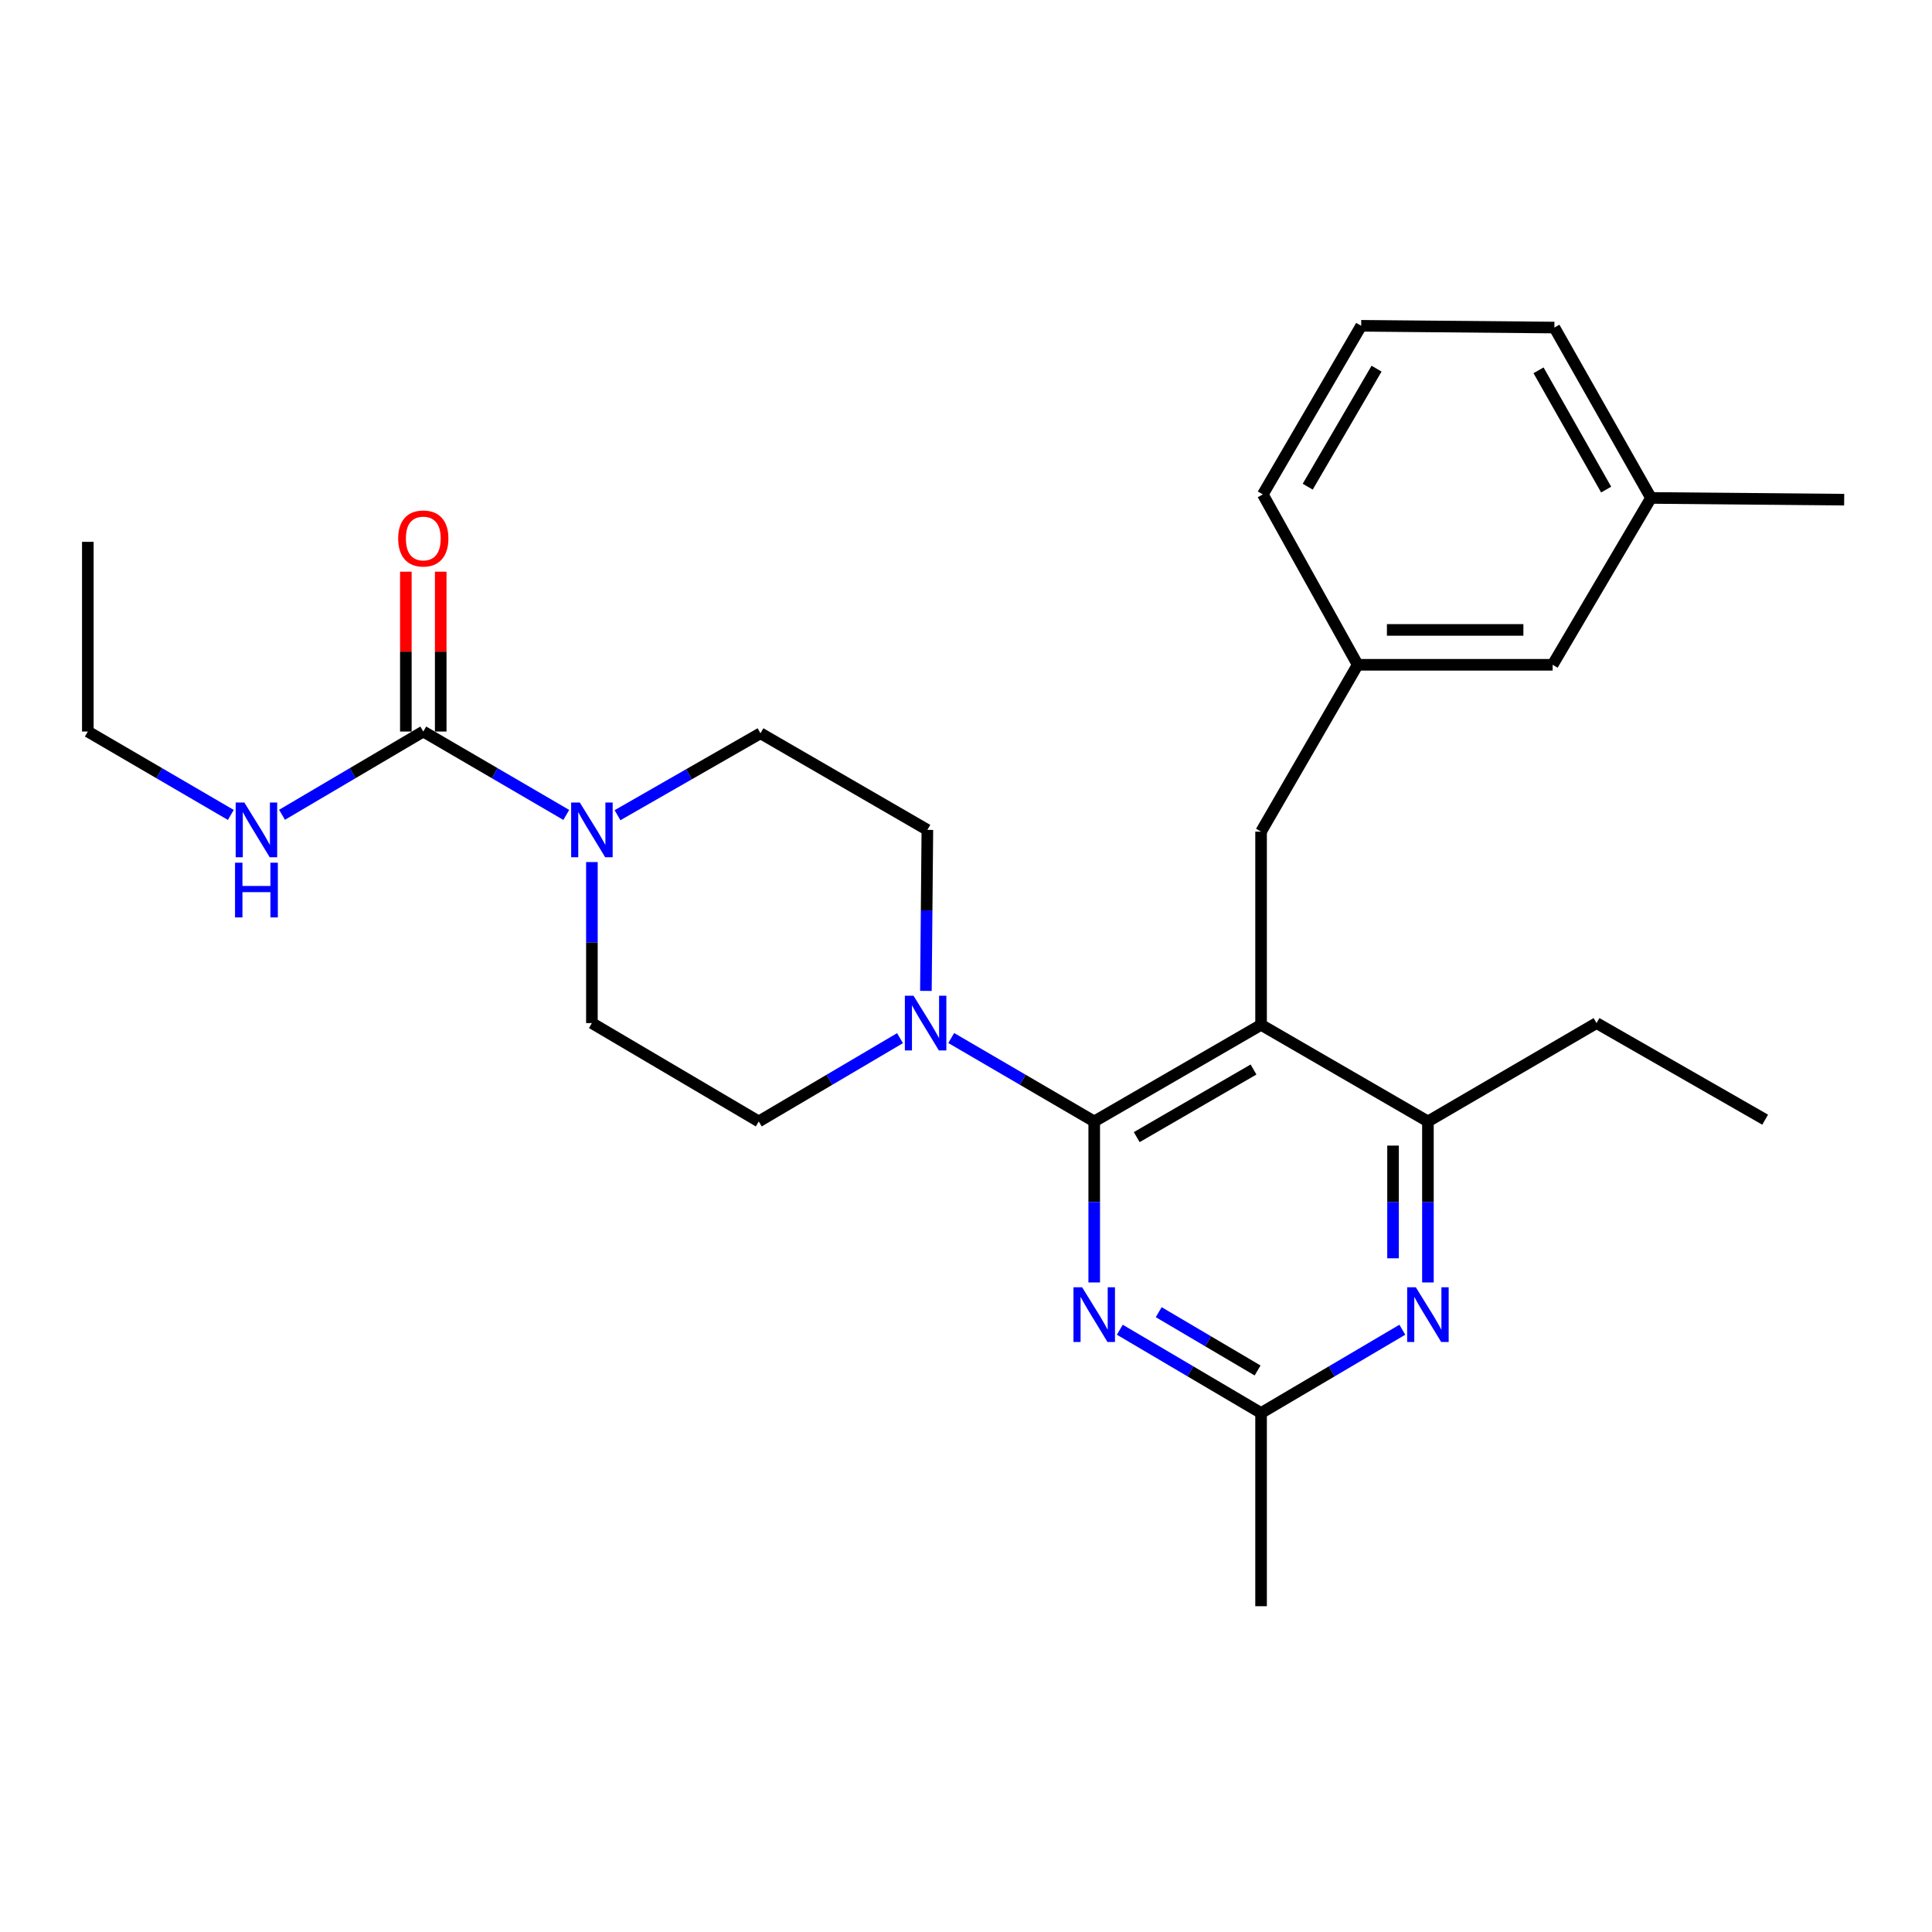 <?xml version='1.0' encoding='iso-8859-1'?>
<svg version='1.1' baseProfile='full'
              xmlns='http://www.w3.org/2000/svg'
                      xmlns:rdkit='http://www.rdkit.org/xml'
                      xmlns:xlink='http://www.w3.org/1999/xlink'
                  xml:space='preserve'
width='1000px' height='1000px' viewBox='0 0 1000 1000'>
<!-- END OF HEADER -->
<rect style='opacity:1.0;fill:#FFFFFF;stroke:none' width='1000' height='1000' x='0' y='0'> </rect>
<path class='bond-0' d='M 145.976,421.735 L 182.534,400.187' style='fill:none;fill-rule:evenodd;stroke:#0000FF;stroke-width:6px;stroke-linecap:butt;stroke-linejoin:miter;stroke-opacity:1' />
<path class='bond-0' d='M 182.534,400.187 L 219.092,378.639' style='fill:none;fill-rule:evenodd;stroke:#000000;stroke-width:6px;stroke-linecap:butt;stroke-linejoin:miter;stroke-opacity:1' />
<path class='bond-1' d='M 119.464,421.805 L 82.459,400.222' style='fill:none;fill-rule:evenodd;stroke:#0000FF;stroke-width:6px;stroke-linecap:butt;stroke-linejoin:miter;stroke-opacity:1' />
<path class='bond-1' d='M 82.459,400.222 L 45.455,378.639' style='fill:none;fill-rule:evenodd;stroke:#000000;stroke-width:6px;stroke-linecap:butt;stroke-linejoin:miter;stroke-opacity:1' />
<path class='bond-2' d='M 219.092,378.639 L 256.096,400.222' style='fill:none;fill-rule:evenodd;stroke:#000000;stroke-width:6px;stroke-linecap:butt;stroke-linejoin:miter;stroke-opacity:1' />
<path class='bond-2' d='M 256.096,400.222 L 293.101,421.805' style='fill:none;fill-rule:evenodd;stroke:#0000FF;stroke-width:6px;stroke-linecap:butt;stroke-linejoin:miter;stroke-opacity:1' />
<path class='bond-3' d='M 228.117,378.639 L 228.117,337.269' style='fill:none;fill-rule:evenodd;stroke:#000000;stroke-width:6px;stroke-linecap:butt;stroke-linejoin:miter;stroke-opacity:1' />
<path class='bond-3' d='M 228.117,337.269 L 228.117,295.899' style='fill:none;fill-rule:evenodd;stroke:#FF0000;stroke-width:6px;stroke-linecap:butt;stroke-linejoin:miter;stroke-opacity:1' />
<path class='bond-3' d='M 210.066,378.639 L 210.066,337.269' style='fill:none;fill-rule:evenodd;stroke:#000000;stroke-width:6px;stroke-linecap:butt;stroke-linejoin:miter;stroke-opacity:1' />
<path class='bond-3' d='M 210.066,337.269 L 210.066,295.899' style='fill:none;fill-rule:evenodd;stroke:#FF0000;stroke-width:6px;stroke-linecap:butt;stroke-linejoin:miter;stroke-opacity:1' />
<path class='bond-4' d='M 319.621,421.948 L 356.626,400.745' style='fill:none;fill-rule:evenodd;stroke:#0000FF;stroke-width:6px;stroke-linecap:butt;stroke-linejoin:miter;stroke-opacity:1' />
<path class='bond-4' d='M 356.626,400.745 L 393.632,379.542' style='fill:none;fill-rule:evenodd;stroke:#000000;stroke-width:6px;stroke-linecap:butt;stroke-linejoin:miter;stroke-opacity:1' />
<path class='bond-5' d='M 306.367,446.202 L 306.367,487.873' style='fill:none;fill-rule:evenodd;stroke:#0000FF;stroke-width:6px;stroke-linecap:butt;stroke-linejoin:miter;stroke-opacity:1' />
<path class='bond-5' d='M 306.367,487.873 L 306.367,529.543' style='fill:none;fill-rule:evenodd;stroke:#000000;stroke-width:6px;stroke-linecap:butt;stroke-linejoin:miter;stroke-opacity:1' />
<path class='bond-6' d='M 45.455,378.639 L 45.455,280.454' style='fill:none;fill-rule:evenodd;stroke:#000000;stroke-width:6px;stroke-linecap:butt;stroke-linejoin:miter;stroke-opacity:1' />
<path class='bond-7' d='M 652.729,430.455 L 702.729,344.093' style='fill:none;fill-rule:evenodd;stroke:#000000;stroke-width:6px;stroke-linecap:butt;stroke-linejoin:miter;stroke-opacity:1' />
<path class='bond-8' d='M 652.729,430.455 L 652.729,530.455' style='fill:none;fill-rule:evenodd;stroke:#000000;stroke-width:6px;stroke-linecap:butt;stroke-linejoin:miter;stroke-opacity:1' />
<path class='bond-9' d='M 652.729,530.455 L 739.091,580.456' style='fill:none;fill-rule:evenodd;stroke:#000000;stroke-width:6px;stroke-linecap:butt;stroke-linejoin:miter;stroke-opacity:1' />
<path class='bond-10' d='M 652.729,530.455 L 566.366,580.456' style='fill:none;fill-rule:evenodd;stroke:#000000;stroke-width:6px;stroke-linecap:butt;stroke-linejoin:miter;stroke-opacity:1' />
<path class='bond-10' d='M 648.818,553.577 L 588.365,588.577' style='fill:none;fill-rule:evenodd;stroke:#000000;stroke-width:6px;stroke-linecap:butt;stroke-linejoin:miter;stroke-opacity:1' />
<path class='bond-11' d='M 739.091,663.796 L 739.091,622.126' style='fill:none;fill-rule:evenodd;stroke:#0000FF;stroke-width:6px;stroke-linecap:butt;stroke-linejoin:miter;stroke-opacity:1' />
<path class='bond-11' d='M 739.091,622.126 L 739.091,580.456' style='fill:none;fill-rule:evenodd;stroke:#000000;stroke-width:6px;stroke-linecap:butt;stroke-linejoin:miter;stroke-opacity:1' />
<path class='bond-11' d='M 721.04,651.295 L 721.04,622.126' style='fill:none;fill-rule:evenodd;stroke:#0000FF;stroke-width:6px;stroke-linecap:butt;stroke-linejoin:miter;stroke-opacity:1' />
<path class='bond-11' d='M 721.04,622.126 L 721.04,592.957' style='fill:none;fill-rule:evenodd;stroke:#000000;stroke-width:6px;stroke-linecap:butt;stroke-linejoin:miter;stroke-opacity:1' />
<path class='bond-12' d='M 725.845,688.265 L 689.287,709.817' style='fill:none;fill-rule:evenodd;stroke:#0000FF;stroke-width:6px;stroke-linecap:butt;stroke-linejoin:miter;stroke-opacity:1' />
<path class='bond-12' d='M 689.287,709.817 L 652.729,731.369' style='fill:none;fill-rule:evenodd;stroke:#000000;stroke-width:6px;stroke-linecap:butt;stroke-linejoin:miter;stroke-opacity:1' />
<path class='bond-13' d='M 739.091,580.456 L 826.366,529.543' style='fill:none;fill-rule:evenodd;stroke:#000000;stroke-width:6px;stroke-linecap:butt;stroke-linejoin:miter;stroke-opacity:1' />
<path class='bond-14' d='M 566.366,580.456 L 566.366,622.126' style='fill:none;fill-rule:evenodd;stroke:#000000;stroke-width:6px;stroke-linecap:butt;stroke-linejoin:miter;stroke-opacity:1' />
<path class='bond-14' d='M 566.366,622.126 L 566.366,663.796' style='fill:none;fill-rule:evenodd;stroke:#0000FF;stroke-width:6px;stroke-linecap:butt;stroke-linejoin:miter;stroke-opacity:1' />
<path class='bond-15' d='M 566.366,580.456 L 529.362,558.869' style='fill:none;fill-rule:evenodd;stroke:#000000;stroke-width:6px;stroke-linecap:butt;stroke-linejoin:miter;stroke-opacity:1' />
<path class='bond-15' d='M 529.362,558.869 L 492.357,537.282' style='fill:none;fill-rule:evenodd;stroke:#0000FF;stroke-width:6px;stroke-linecap:butt;stroke-linejoin:miter;stroke-opacity:1' />
<path class='bond-16' d='M 579.613,688.265 L 616.171,709.817' style='fill:none;fill-rule:evenodd;stroke:#0000FF;stroke-width:6px;stroke-linecap:butt;stroke-linejoin:miter;stroke-opacity:1' />
<path class='bond-16' d='M 616.171,709.817 L 652.729,731.369' style='fill:none;fill-rule:evenodd;stroke:#000000;stroke-width:6px;stroke-linecap:butt;stroke-linejoin:miter;stroke-opacity:1' />
<path class='bond-16' d='M 599.747,679.181 L 625.337,694.268' style='fill:none;fill-rule:evenodd;stroke:#0000FF;stroke-width:6px;stroke-linecap:butt;stroke-linejoin:miter;stroke-opacity:1' />
<path class='bond-16' d='M 625.337,694.268 L 650.928,709.354' style='fill:none;fill-rule:evenodd;stroke:#000000;stroke-width:6px;stroke-linecap:butt;stroke-linejoin:miter;stroke-opacity:1' />
<path class='bond-17' d='M 652.729,731.369 L 652.729,831.37' style='fill:none;fill-rule:evenodd;stroke:#000000;stroke-width:6px;stroke-linecap:butt;stroke-linejoin:miter;stroke-opacity:1' />
<path class='bond-18' d='M 479.243,512.883 L 479.624,471.213' style='fill:none;fill-rule:evenodd;stroke:#0000FF;stroke-width:6px;stroke-linecap:butt;stroke-linejoin:miter;stroke-opacity:1' />
<path class='bond-18' d='M 479.624,471.213 L 480.004,429.542' style='fill:none;fill-rule:evenodd;stroke:#000000;stroke-width:6px;stroke-linecap:butt;stroke-linejoin:miter;stroke-opacity:1' />
<path class='bond-19' d='M 465.845,537.352 L 429.287,558.904' style='fill:none;fill-rule:evenodd;stroke:#0000FF;stroke-width:6px;stroke-linecap:butt;stroke-linejoin:miter;stroke-opacity:1' />
<path class='bond-19' d='M 429.287,558.904 L 392.729,580.456' style='fill:none;fill-rule:evenodd;stroke:#000000;stroke-width:6px;stroke-linecap:butt;stroke-linejoin:miter;stroke-opacity:1' />
<path class='bond-20' d='M 480.004,429.542 L 393.632,379.542' style='fill:none;fill-rule:evenodd;stroke:#000000;stroke-width:6px;stroke-linecap:butt;stroke-linejoin:miter;stroke-opacity:1' />
<path class='bond-21' d='M 306.367,529.543 L 392.729,580.456' style='fill:none;fill-rule:evenodd;stroke:#000000;stroke-width:6px;stroke-linecap:butt;stroke-linejoin:miter;stroke-opacity:1' />
<path class='bond-22' d='M 803.642,344.093 L 702.729,344.093' style='fill:none;fill-rule:evenodd;stroke:#000000;stroke-width:6px;stroke-linecap:butt;stroke-linejoin:miter;stroke-opacity:1' />
<path class='bond-22' d='M 788.505,326.042 L 717.866,326.042' style='fill:none;fill-rule:evenodd;stroke:#000000;stroke-width:6px;stroke-linecap:butt;stroke-linejoin:miter;stroke-opacity:1' />
<path class='bond-23' d='M 803.642,344.093 L 854.545,257.73' style='fill:none;fill-rule:evenodd;stroke:#000000;stroke-width:6px;stroke-linecap:butt;stroke-linejoin:miter;stroke-opacity:1' />
<path class='bond-24' d='M 702.729,344.093 L 653.641,255.905' style='fill:none;fill-rule:evenodd;stroke:#000000;stroke-width:6px;stroke-linecap:butt;stroke-linejoin:miter;stroke-opacity:1' />
<path class='bond-25' d='M 826.366,529.543 L 913.641,579.543' style='fill:none;fill-rule:evenodd;stroke:#000000;stroke-width:6px;stroke-linecap:butt;stroke-linejoin:miter;stroke-opacity:1' />
<path class='bond-26' d='M 854.545,257.73 L 804.545,169.543' style='fill:none;fill-rule:evenodd;stroke:#000000;stroke-width:6px;stroke-linecap:butt;stroke-linejoin:miter;stroke-opacity:1' />
<path class='bond-26' d='M 831.342,253.405 L 796.342,191.674' style='fill:none;fill-rule:evenodd;stroke:#000000;stroke-width:6px;stroke-linecap:butt;stroke-linejoin:miter;stroke-opacity:1' />
<path class='bond-27' d='M 854.545,257.73 L 954.545,258.633' style='fill:none;fill-rule:evenodd;stroke:#000000;stroke-width:6px;stroke-linecap:butt;stroke-linejoin:miter;stroke-opacity:1' />
<path class='bond-28' d='M 704.544,168.63 L 804.545,169.543' style='fill:none;fill-rule:evenodd;stroke:#000000;stroke-width:6px;stroke-linecap:butt;stroke-linejoin:miter;stroke-opacity:1' />
<path class='bond-29' d='M 704.544,168.63 L 653.641,255.905' style='fill:none;fill-rule:evenodd;stroke:#000000;stroke-width:6px;stroke-linecap:butt;stroke-linejoin:miter;stroke-opacity:1' />
<path class='bond-29' d='M 712.501,190.816 L 676.869,251.908' style='fill:none;fill-rule:evenodd;stroke:#000000;stroke-width:6px;stroke-linecap:butt;stroke-linejoin:miter;stroke-opacity:1' />
<path  class='atom-0' d='M 126.469 415.382
L 135.749 430.382
Q 136.669 431.862, 138.149 434.542
Q 139.629 437.222, 139.709 437.382
L 139.709 415.382
L 143.469 415.382
L 143.469 443.702
L 139.589 443.702
L 129.629 427.302
Q 128.469 425.382, 127.229 423.182
Q 126.029 420.982, 125.669 420.302
L 125.669 443.702
L 121.989 443.702
L 121.989 415.382
L 126.469 415.382
' fill='#0000FF'/>
<path  class='atom-0' d='M 121.649 446.534
L 125.489 446.534
L 125.489 458.574
L 139.969 458.574
L 139.969 446.534
L 143.809 446.534
L 143.809 474.854
L 139.969 474.854
L 139.969 461.774
L 125.489 461.774
L 125.489 474.854
L 121.649 474.854
L 121.649 446.534
' fill='#0000FF'/>
<path  class='atom-2' d='M 300.107 415.382
L 309.387 430.382
Q 310.307 431.862, 311.787 434.542
Q 313.267 437.222, 313.347 437.382
L 313.347 415.382
L 317.107 415.382
L 317.107 443.702
L 313.227 443.702
L 303.267 427.302
Q 302.107 425.382, 300.867 423.182
Q 299.667 420.982, 299.307 420.302
L 299.307 443.702
L 295.627 443.702
L 295.627 415.382
L 300.107 415.382
' fill='#0000FF'/>
<path  class='atom-3' d='M 206.092 278.719
Q 206.092 271.919, 209.452 268.119
Q 212.812 264.319, 219.092 264.319
Q 225.372 264.319, 228.732 268.119
Q 232.092 271.919, 232.092 278.719
Q 232.092 285.599, 228.692 289.519
Q 225.292 293.399, 219.092 293.399
Q 212.852 293.399, 209.452 289.519
Q 206.092 285.639, 206.092 278.719
M 219.092 290.199
Q 223.412 290.199, 225.732 287.319
Q 228.092 284.399, 228.092 278.719
Q 228.092 273.159, 225.732 270.359
Q 223.412 267.519, 219.092 267.519
Q 214.772 267.519, 212.412 270.319
Q 210.092 273.119, 210.092 278.719
Q 210.092 284.439, 212.412 287.319
Q 214.772 290.199, 219.092 290.199
' fill='#FF0000'/>
<path  class='atom-8' d='M 732.831 666.296
L 742.111 681.296
Q 743.031 682.776, 744.511 685.456
Q 745.991 688.136, 746.071 688.296
L 746.071 666.296
L 749.831 666.296
L 749.831 694.616
L 745.951 694.616
L 735.991 678.216
Q 734.831 676.296, 733.591 674.096
Q 732.391 671.896, 732.031 671.216
L 732.031 694.616
L 728.351 694.616
L 728.351 666.296
L 732.831 666.296
' fill='#0000FF'/>
<path  class='atom-11' d='M 560.106 666.296
L 569.386 681.296
Q 570.306 682.776, 571.786 685.456
Q 573.266 688.136, 573.346 688.296
L 573.346 666.296
L 577.106 666.296
L 577.106 694.616
L 573.226 694.616
L 563.266 678.216
Q 562.106 676.296, 560.866 674.096
Q 559.666 671.896, 559.306 671.216
L 559.306 694.616
L 555.626 694.616
L 555.626 666.296
L 560.106 666.296
' fill='#0000FF'/>
<path  class='atom-13' d='M 472.831 515.383
L 482.111 530.383
Q 483.031 531.863, 484.511 534.543
Q 485.991 537.223, 486.071 537.383
L 486.071 515.383
L 489.831 515.383
L 489.831 543.703
L 485.951 543.703
L 475.991 527.303
Q 474.831 525.383, 473.591 523.183
Q 472.391 520.983, 472.031 520.303
L 472.031 543.703
L 468.351 543.703
L 468.351 515.383
L 472.831 515.383
' fill='#0000FF'/>
</svg>
